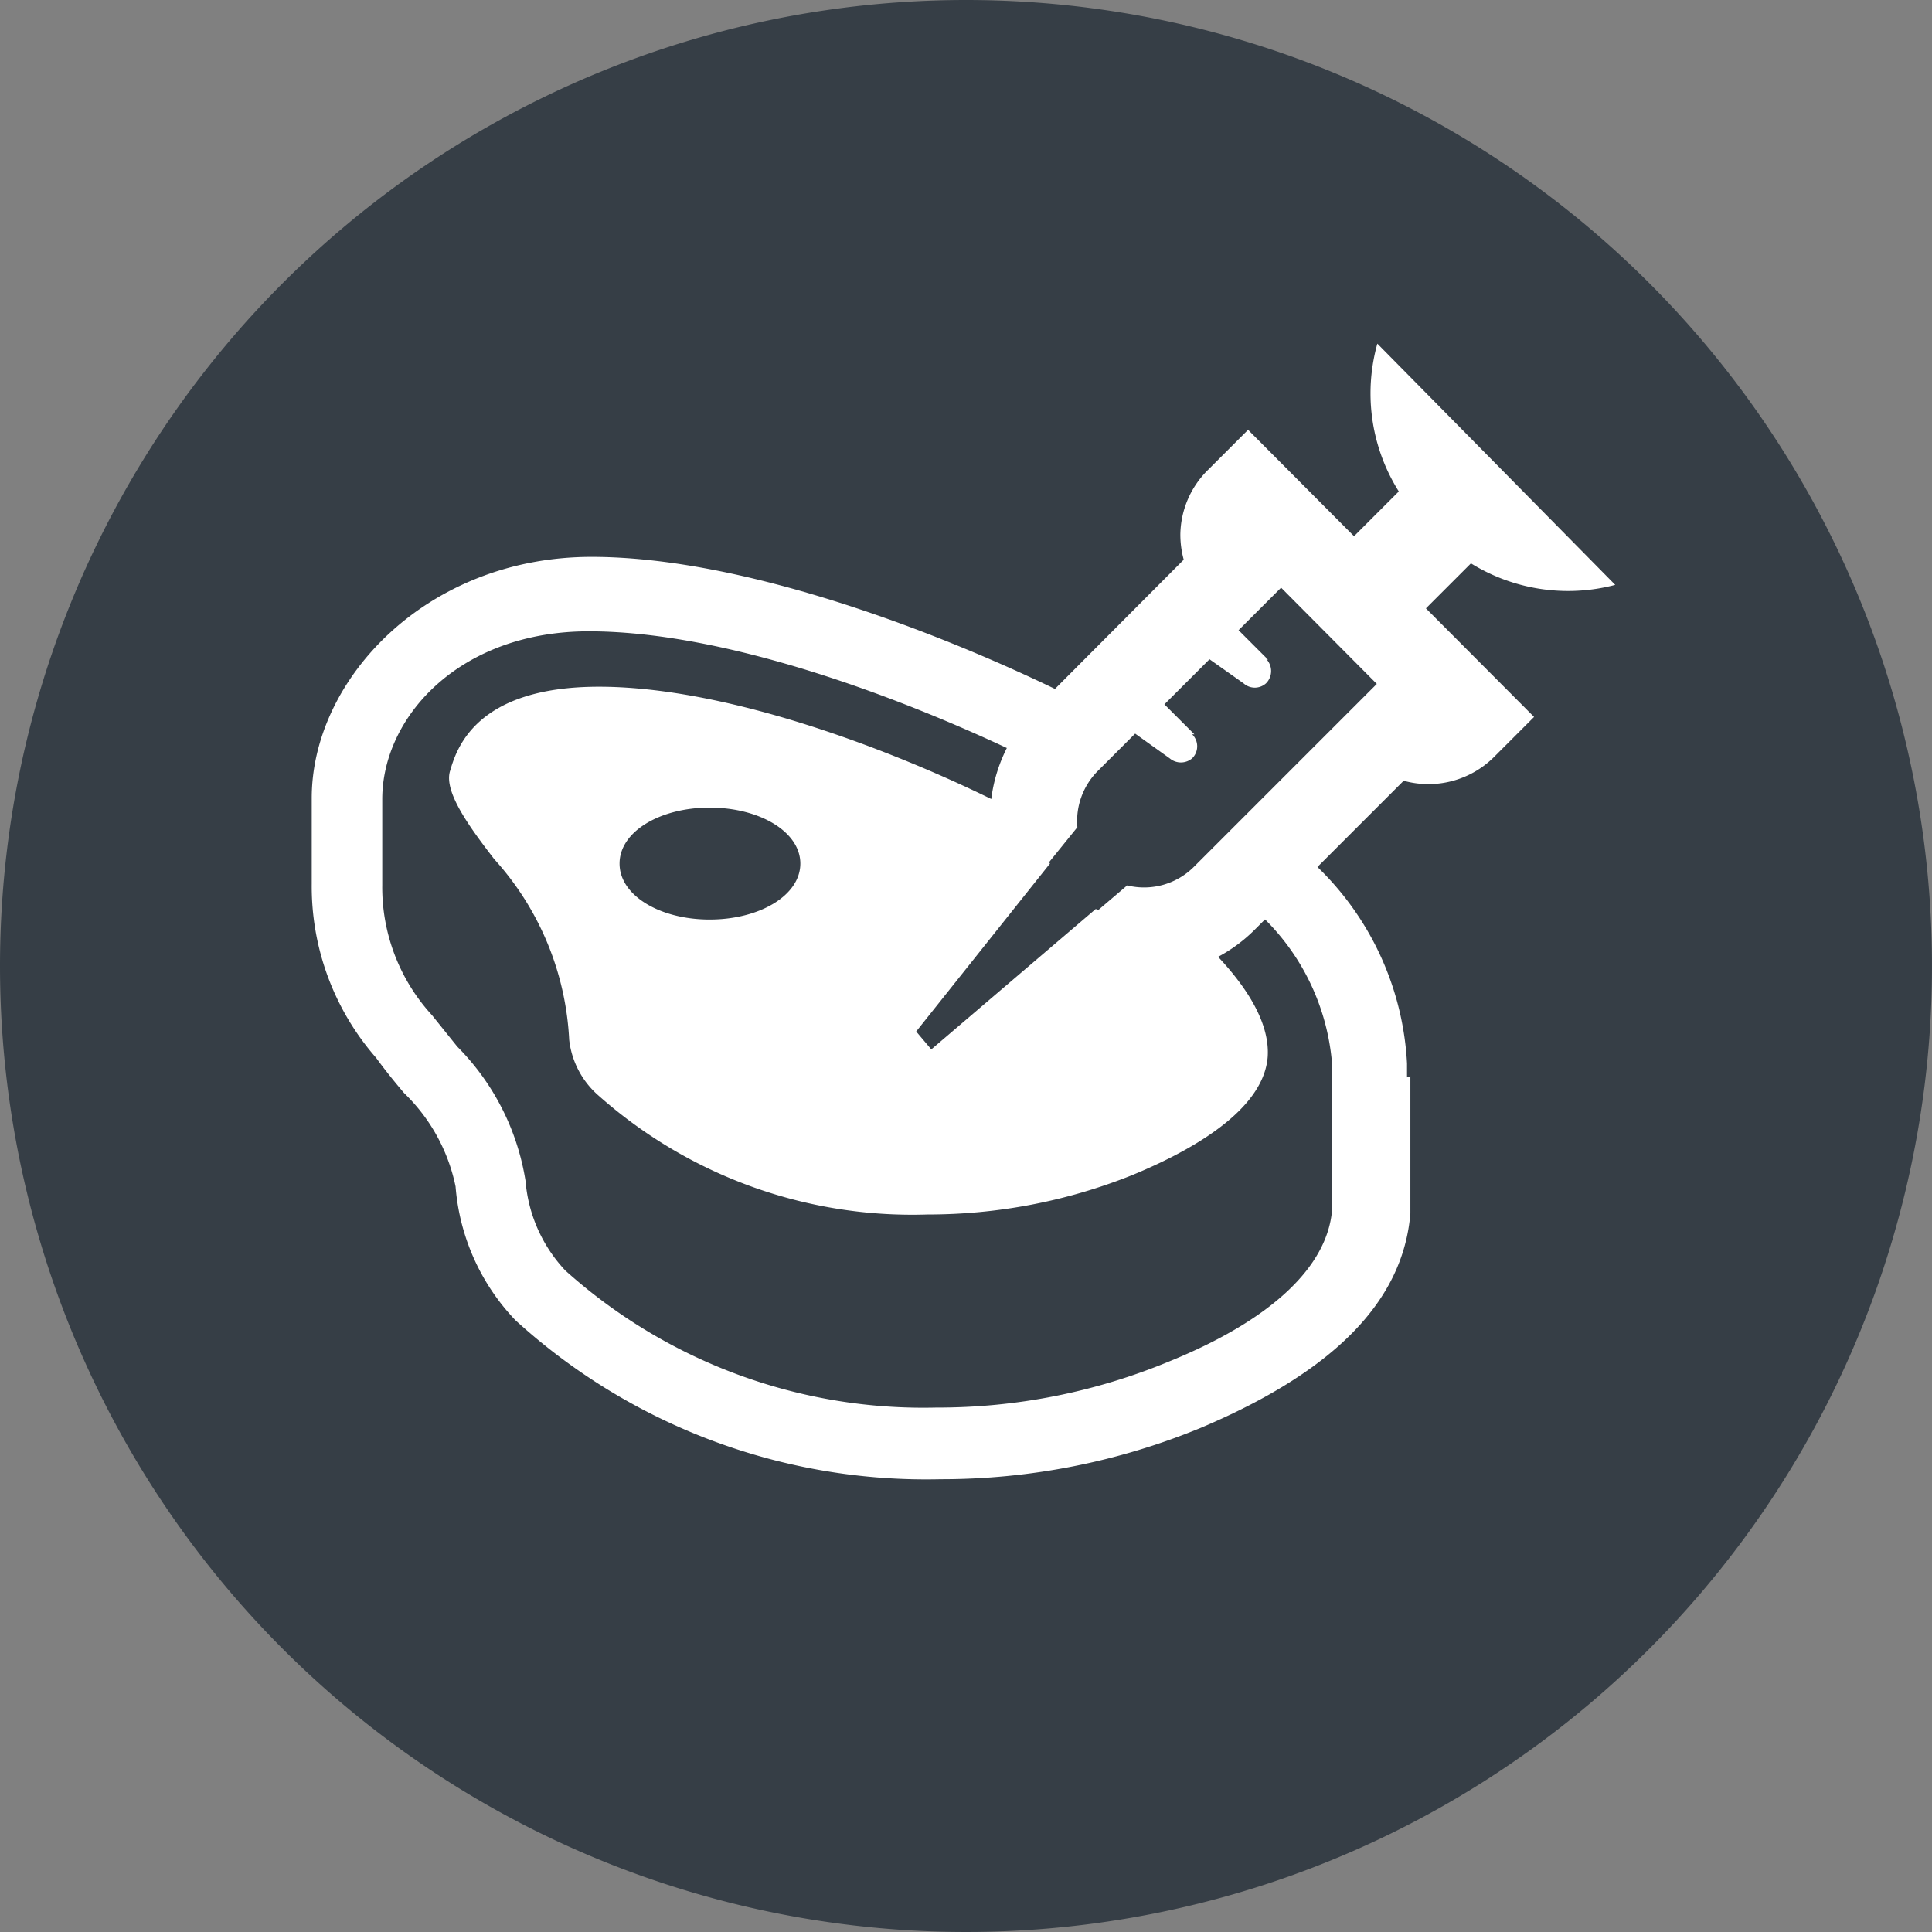 <?xml version="1.0" encoding="UTF-8"?>
<svg xmlns="http://www.w3.org/2000/svg" viewBox="0 0 34.52 34.52">
  <rect x="0" y="0" width="34.52" height="34.52" fill="#808080" stroke="none"/>
  <defs>
    <style>.cls-1{fill:#363e46;}.cls-2{fill:#fff;}</style>
  </defs>
  <title>meat_science_principles</title>
  <g id="Layer_2" data-name="Layer 2">
    <g id="Layer_1-2" data-name="Layer 1">
      <path class="cls-1" d="M17.26,0A17.26,17.26,0,1,1,0,17.26,17.26,17.26,0,0,1,17.26,0"></path>
      <rect class="cls-2" x="24.39" y="8.7" width="2.12" height="1.82" transform="translate(0.66 20.81) rotate(-45)"></rect>
      <path class="cls-2" d="M24.61,6.14a3.29,3.29,0,0,0,.94,3.31,3.3,3.3,0,0,0,3.31,1Z"></path>
      <path class="cls-2" d="M22.66,11.79l-1-1-.6.6,0,0,1.16.82a.3.3,0,0,0,.4,0,.31.31,0,0,0,0-.44"></path>
      <path class="cls-2" d="M21.34,13.12l-1-1-.6.6,0,0,1.16.83a.31.31,0,0,0,.4,0,.3.3,0,0,0,0-.43"></path>
      <path class="cls-2" d="M22.3,7.68l-.72.72a1.65,1.65,0,0,0-.49,1.14,1.7,1.7,0,0,0,.06.46l-2.64,2.65a2.78,2.78,0,0,0-.82,1.94,2.75,2.75,0,0,0,.42,1.6l1.14-1.41a1.27,1.27,0,0,1,.36-1l3.28-3.28,1.71,1.72-3.28,3.28a1.26,1.26,0,0,1-1.18.32l-1.28,1.09a2.66,2.66,0,0,0,1.58.51,2.76,2.76,0,0,0,2-.83l2.64-2.64a1.66,1.66,0,0,0,1.61-.42l.72-.72Z"></path>
      <path class="cls-2" d="M25.14,19.25V19a5.26,5.26,0,0,0-2.19-4l-.94.94A4.1,4.1,0,0,1,23.8,19v.3c0,1.39,0,2.18,0,2.33-.09,1-1.07,1.95-2.92,2.7a10.78,10.78,0,0,1-4.15.82h0A9.57,9.57,0,0,1,10.1,22.7a2.65,2.65,0,0,1-.71-1.6,4.38,4.38,0,0,0-1.22-2.4l-.45-.56a3.38,3.38,0,0,1-.89-2.33V14.28c0-1.47,1.38-3,3.69-3,2.65,0,6.09,1.38,8.16,2.42a1.74,1.74,0,0,1,.38-.52l.51-.51c-2.17-1.13-6.05-2.72-9-2.72s-5,2.19-5,4.31v1.53a4.65,4.65,0,0,0,1.15,3.11c.16.22.33.43.5.63a3.22,3.22,0,0,1,.92,1.67,3.9,3.9,0,0,0,1.07,2.39,10.89,10.89,0,0,0,7.6,2.84,12.16,12.16,0,0,0,4.65-.92c2.36-1,3.61-2.25,3.74-3.83,0-.25,0-1.32,0-2.45m-12.52-2.8c-.89,0-1.61-.43-1.61-1s.72-1,1.61-1,1.62.43,1.62,1-.73,1-1.62,1m3.69,2,2.39-3a1.64,1.64,0,0,1-.23-.73c-1.82-1-5.25-2.43-7.83-2.43-2.23,0-2.55,1.14-2.66,1.51s.35,1,.79,1.57a5.19,5.19,0,0,1,1.34,3.23,1.55,1.55,0,0,0,.53,1,8.44,8.44,0,0,0,5.87,2.12h0A9.81,9.81,0,0,0,20.22,21c1.07-.44,2.35-1.16,2.43-2.11.05-.69-.49-1.52-1.55-2.42a1.75,1.75,0,0,1-1.52-.23l-2.94,2.51Z"></path>
    </g>
  </g>
</svg>
